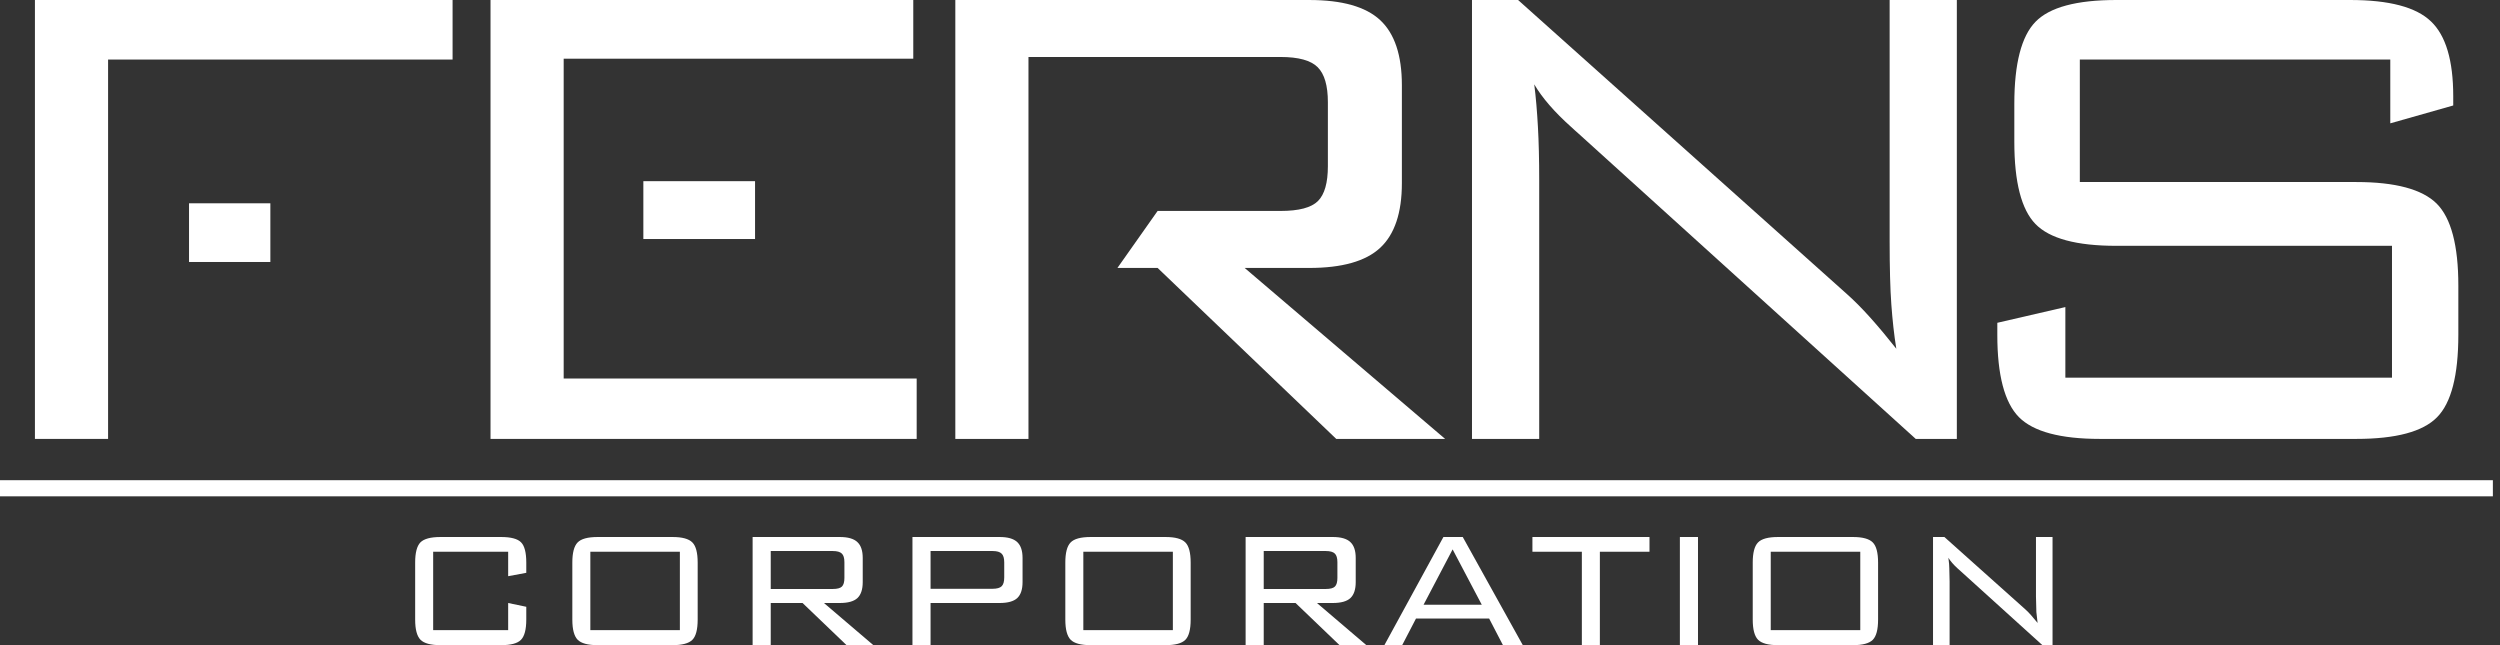 <svg width="310" height="80" viewBox="0 0 310 80" fill="none" xmlns="http://www.w3.org/2000/svg">
<rect x="0" y="0" width="310" height="80" fill="#333333" stroke="none"/>
<path d="M296.396 7.384H257.898V22.572H292.177C297.029 22.572 300.351 23.469 302.145 25.244C303.937 27.036 304.834 30.429 304.834 35.405V41.523C304.834 46.55 303.955 49.961 302.197 51.735C300.439 53.529 297.099 54.425 292.177 54.425H260.412C255.49 54.425 252.132 53.529 250.339 51.718C248.563 49.907 247.667 46.514 247.667 41.523V40.027L256.105 38.076V46.831H296.607V30.482H262.434C257.494 30.482 254.152 29.585 252.396 27.776C250.655 25.982 249.776 22.589 249.776 17.596V12.867C249.776 7.893 250.655 4.5 252.396 2.707C254.152 0.897 257.494 3.8147e-05 262.434 3.8147e-05H291.403C296.255 3.8147e-05 299.595 0.879 301.441 2.655C303.287 4.411 304.201 7.506 304.201 11.936V13.079L296.396 15.294V7.384H296.396Z" fill="white"/>
<path d="M182.527 54.425V3.8147e-05H188.241L228.954 36.407C229.886 37.232 230.87 38.218 231.926 39.396C232.962 40.555 234.034 41.839 235.143 43.244C234.86 41.504 234.667 39.677 234.526 37.76C234.387 35.861 234.315 33.225 234.315 29.866V3.8147e-05H242.648V54.425H237.551L195.748 16.576C195.554 16.401 195.238 16.137 194.834 15.751C192.76 13.904 191.23 12.13 190.246 10.459C190.457 12.094 190.597 13.853 190.703 15.733C190.808 17.596 190.861 19.811 190.861 22.343V54.425H182.528H182.527Z" fill="white"/>
<path d="M158.786 7.067H127.53V26.157V33.225V54.426H118.46V0.001H162.337C166.414 0.001 169.351 0.826 171.143 2.496C172.936 4.166 173.833 6.857 173.833 10.565V22.713C173.833 26.387 172.936 29.059 171.143 30.729C169.351 32.399 166.414 33.225 162.337 33.225H154.338L179.196 54.426H165.695L143.545 33.225H138.561L143.544 26.157H158.786C161.055 26.157 162.601 25.753 163.427 24.928C164.253 24.102 164.657 22.659 164.657 20.603V12.674C164.657 10.618 164.236 9.176 163.392 8.332C162.548 7.489 161.017 7.066 158.786 7.066V7.067Z" fill="white"/>
<path d="M4.331 54.425V0H56.119V7.384H13.402V25.208V32.486V54.425H4.331Z" fill="white"/>
<path d="M33.525 25.209H23.44V32.486H33.525V25.209Z" fill="white"/>
<path d="M60.825 54.425V3.8147e-05H113.246V7.278H69.896V22.466V29.638V46.936H113.668V54.425H60.825Z" fill="white"/>
<path d="M93.626 22.466H79.776V29.638H93.626V22.466Z" fill="white"/>
<path d="M63.013 68.416H53.713V78.135H63.013V74.772L65.259 75.242V76.828C65.259 78.055 65.039 78.892 64.599 79.34C64.168 79.78 63.347 80 62.138 80H54.627C53.408 80 52.58 79.776 52.14 79.328C51.7 78.879 51.48 78.046 51.48 76.828V69.761C51.48 68.543 51.696 67.71 52.127 67.261C52.567 66.813 53.4 66.589 54.627 66.589H62.138C63.356 66.589 64.181 66.809 64.612 67.249C65.043 67.68 65.259 68.517 65.259 69.761V71.029L63.013 71.448V68.416Z" fill="white"/>
<path d="M73.202 78.135H84.304V68.416H73.202V78.135ZM70.969 69.761C70.969 68.551 71.184 67.722 71.616 67.274C72.047 66.817 72.88 66.589 74.115 66.589H83.391C84.592 66.589 85.412 66.813 85.852 67.261C86.292 67.701 86.512 68.534 86.512 69.761V76.828C86.512 78.063 86.292 78.9 85.852 79.34C85.412 79.78 84.592 80 83.391 80H74.115C72.897 80 72.069 79.776 71.629 79.328C71.189 78.879 70.969 78.046 70.969 76.828V69.761Z" fill="white"/>
<path d="M103.26 68.327H95.571V73.034H103.26C103.818 73.034 104.199 72.933 104.402 72.73C104.605 72.527 104.707 72.171 104.707 71.664V69.71C104.707 69.202 104.601 68.847 104.389 68.644C104.178 68.433 103.801 68.327 103.26 68.327ZM93.325 80V66.589H104.136C105.142 66.589 105.865 66.796 106.305 67.21C106.754 67.616 106.978 68.276 106.978 69.19V72.184C106.978 73.089 106.758 73.749 106.318 74.163C105.878 74.57 105.151 74.772 104.136 74.772H102.169L108.297 80H104.973L99.517 74.772H95.571V80H93.325Z" fill="white"/>
<path d="M123.079 68.327H115.39V73.009H123.079C123.62 73.009 123.997 72.903 124.208 72.692C124.42 72.48 124.525 72.117 124.525 71.6V69.735C124.525 69.228 124.42 68.868 124.208 68.657C123.997 68.437 123.62 68.327 123.079 68.327ZM113.144 80V66.589H123.954C124.961 66.589 125.684 66.796 126.124 67.21C126.572 67.616 126.797 68.276 126.797 69.19V72.184C126.797 73.089 126.577 73.749 126.137 74.163C125.697 74.57 124.969 74.772 123.954 74.772H115.39V80H113.144Z" fill="white"/>
<path d="M134.333 78.135H145.435V68.416H134.333V78.135ZM132.1 69.761C132.1 68.551 132.316 67.722 132.747 67.274C133.179 66.817 134.012 66.589 135.247 66.589H144.522C145.723 66.589 146.543 66.813 146.983 67.261C147.423 67.701 147.643 68.534 147.643 69.761V76.828C147.643 78.063 147.423 78.9 146.983 79.34C146.543 79.78 145.723 80 144.522 80H135.247C134.029 80 133.2 79.776 132.76 79.328C132.32 78.879 132.1 78.046 132.1 76.828V69.761Z" fill="white"/>
<path d="M164.391 68.327H156.702V73.034H164.391C164.95 73.034 165.33 72.933 165.533 72.73C165.736 72.527 165.838 72.171 165.838 71.664V69.71C165.838 69.202 165.732 68.847 165.521 68.644C165.309 68.433 164.933 68.327 164.391 68.327ZM154.457 80V66.589H165.267C166.273 66.589 166.997 66.796 167.437 67.21C167.885 67.616 168.109 68.276 168.109 69.19V72.184C168.109 73.089 167.889 73.749 167.449 74.163C167.009 74.57 166.282 74.772 165.267 74.772H163.3L169.429 80H166.104L160.648 74.772H156.702V80H154.457Z" fill="white"/>
<path d="M176.521 74.988H183.741L180.125 68.124L176.521 74.988ZM171.662 80L178.983 66.589H181.381L188.829 80H186.367L184.654 76.701H175.582L173.869 80H171.662Z" fill="white"/>
<path d="M198.383 68.416V80H196.15V68.416H190.021V66.589H204.537V68.416H198.383Z" fill="white"/>
<path d="M208.305 80V66.589H210.551V80H208.305Z" fill="white"/>
<path d="M219.572 78.135H230.674V68.416H219.572V78.135ZM217.339 69.761C217.339 68.551 217.555 67.722 217.986 67.274C218.417 66.817 219.251 66.589 220.486 66.589H229.761C230.962 66.589 231.782 66.813 232.222 67.261C232.662 67.701 232.882 68.534 232.882 69.761V76.828C232.882 78.063 232.662 78.9 232.222 79.34C231.782 79.78 230.962 80 229.761 80H220.486C219.268 80 218.439 79.776 217.999 79.328C217.559 78.879 217.339 78.046 217.339 76.828V69.761Z" fill="white"/>
<path d="M239.695 80V66.589H241.104L251.14 75.559C251.385 75.779 251.626 76.024 251.863 76.295L252.663 77.247L252.51 75.902L252.46 73.948V66.589H254.515V80H253.259L242.956 70.674L242.728 70.471C242.237 70.023 241.861 69.587 241.599 69.164C241.641 69.52 241.67 69.773 241.687 69.926C241.704 70.069 241.713 70.251 241.713 70.471L241.751 72.095V80H239.695Z" fill="white"/>
<path d="M0 60.545H309.116" stroke="white" stroke-width="2" stroke-miterlimit="22.926"/>
</svg>
